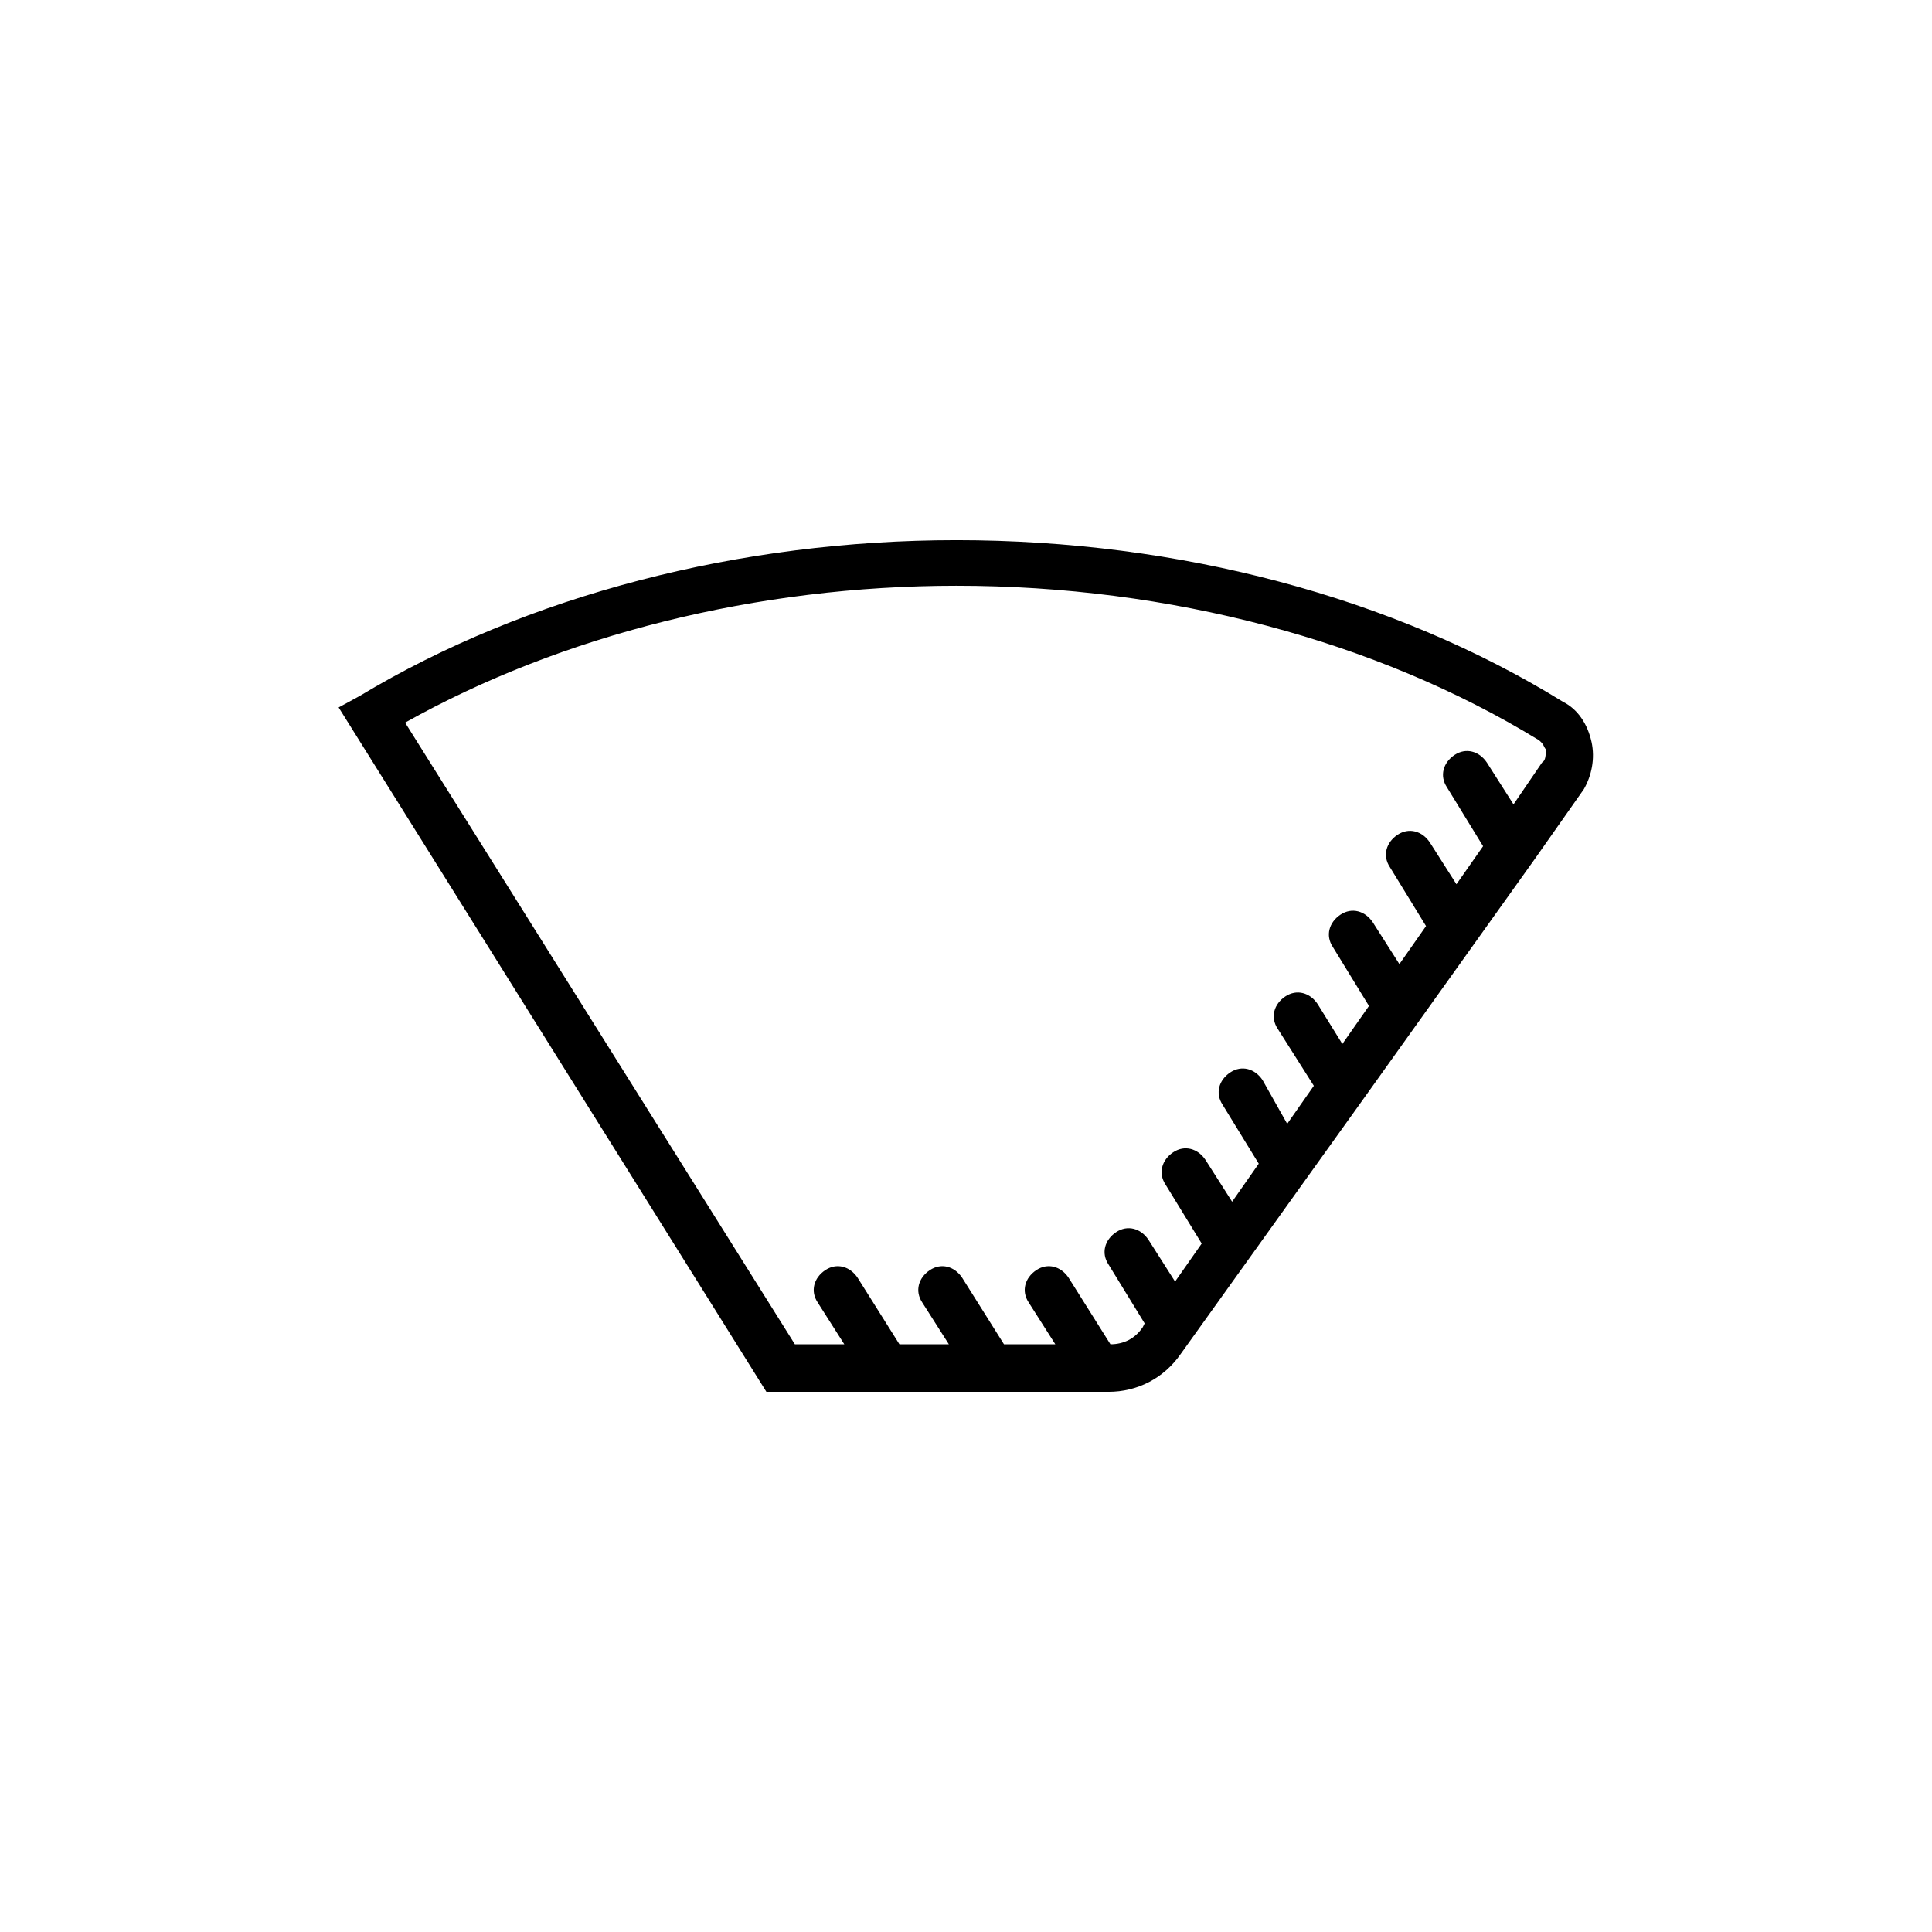 <?xml version="1.0" encoding="UTF-8"?>
<!-- The Best Svg Icon site in the world: iconSvg.co, Visit us! https://iconsvg.co -->
<svg fill="#000000" width="800px" height="800px" version="1.1" viewBox="144 144 512 512" xmlns="http://www.w3.org/2000/svg">
 <path d="m565.75 340.55c-1.008-4.535-3.527-8.566-7.559-10.578-44.84-27.711-101.77-42.824-160.71-42.824-57.434 0-113.86 14.609-158.2 41.312l-5.539 3.019 113.36 181.37h90.688c7.559 0 14.609-3.527 19.145-10.078l48.363-67.508 45.34-63.48 13.098-18.641c2.019-3.527 3.027-8.062 2.019-12.594zm-13.098 5.539-7.559 11.082-7.055-11.082c-2.016-3.023-5.543-4.031-8.566-2.016-3.023 2.016-4.031 5.543-2.016 8.566l9.574 15.617-7.055 10.078-7.055-11.082c-2.016-3.023-5.543-4.031-8.566-2.016-3.023 2.016-4.031 5.543-2.016 8.566l9.574 15.617-7.055 10.078-7.055-11.082c-2.016-3.023-5.543-4.031-8.566-2.016-3.023 2.016-4.031 5.543-2.016 8.566l9.574 15.617-7.055 10.078-6.551-10.578c-2.016-3.023-5.543-4.031-8.566-2.016-3.023 2.016-4.031 5.543-2.016 8.566l9.574 15.113-7.055 10.078-6.535-11.602c-2.016-3.023-5.543-4.031-8.566-2.016-3.023 2.016-4.031 5.543-2.016 8.566l9.574 15.617-7.055 10.078-7.055-11.082c-2.016-3.023-5.543-4.031-8.566-2.016-3.023 2.016-4.031 5.543-2.016 8.566l9.574 15.617-7.055 10.078-7.055-11.082c-2.016-3.023-5.543-4.031-8.566-2.016-3.023 2.016-4.031 5.543-2.016 8.566l9.574 15.617-0.5 1c-2.016 3.023-5.039 4.535-8.566 4.535l-11.082-17.633c-2.016-3.023-5.543-4.031-8.566-2.016-3.023 2.016-4.031 5.543-2.016 8.566l7.055 11.082h-13.602l-11.082-17.633c-2.016-3.023-5.543-4.031-8.566-2.016-3.023 2.016-4.031 5.543-2.016 8.566l7.055 11.082h-13.098l-11.082-17.633c-2.016-3.023-5.543-4.031-8.566-2.016s-4.031 5.543-2.016 8.566l7.055 11.082h-13.098l-103.29-164.75c41.312-23.176 93.203-36.273 146.11-36.273 56.426 0 111.34 14.609 154.16 40.809 1.512 1.008 1.512 2.016 2.016 2.519 0 1.508 0 3.019-1.008 3.523z"/>
</svg>